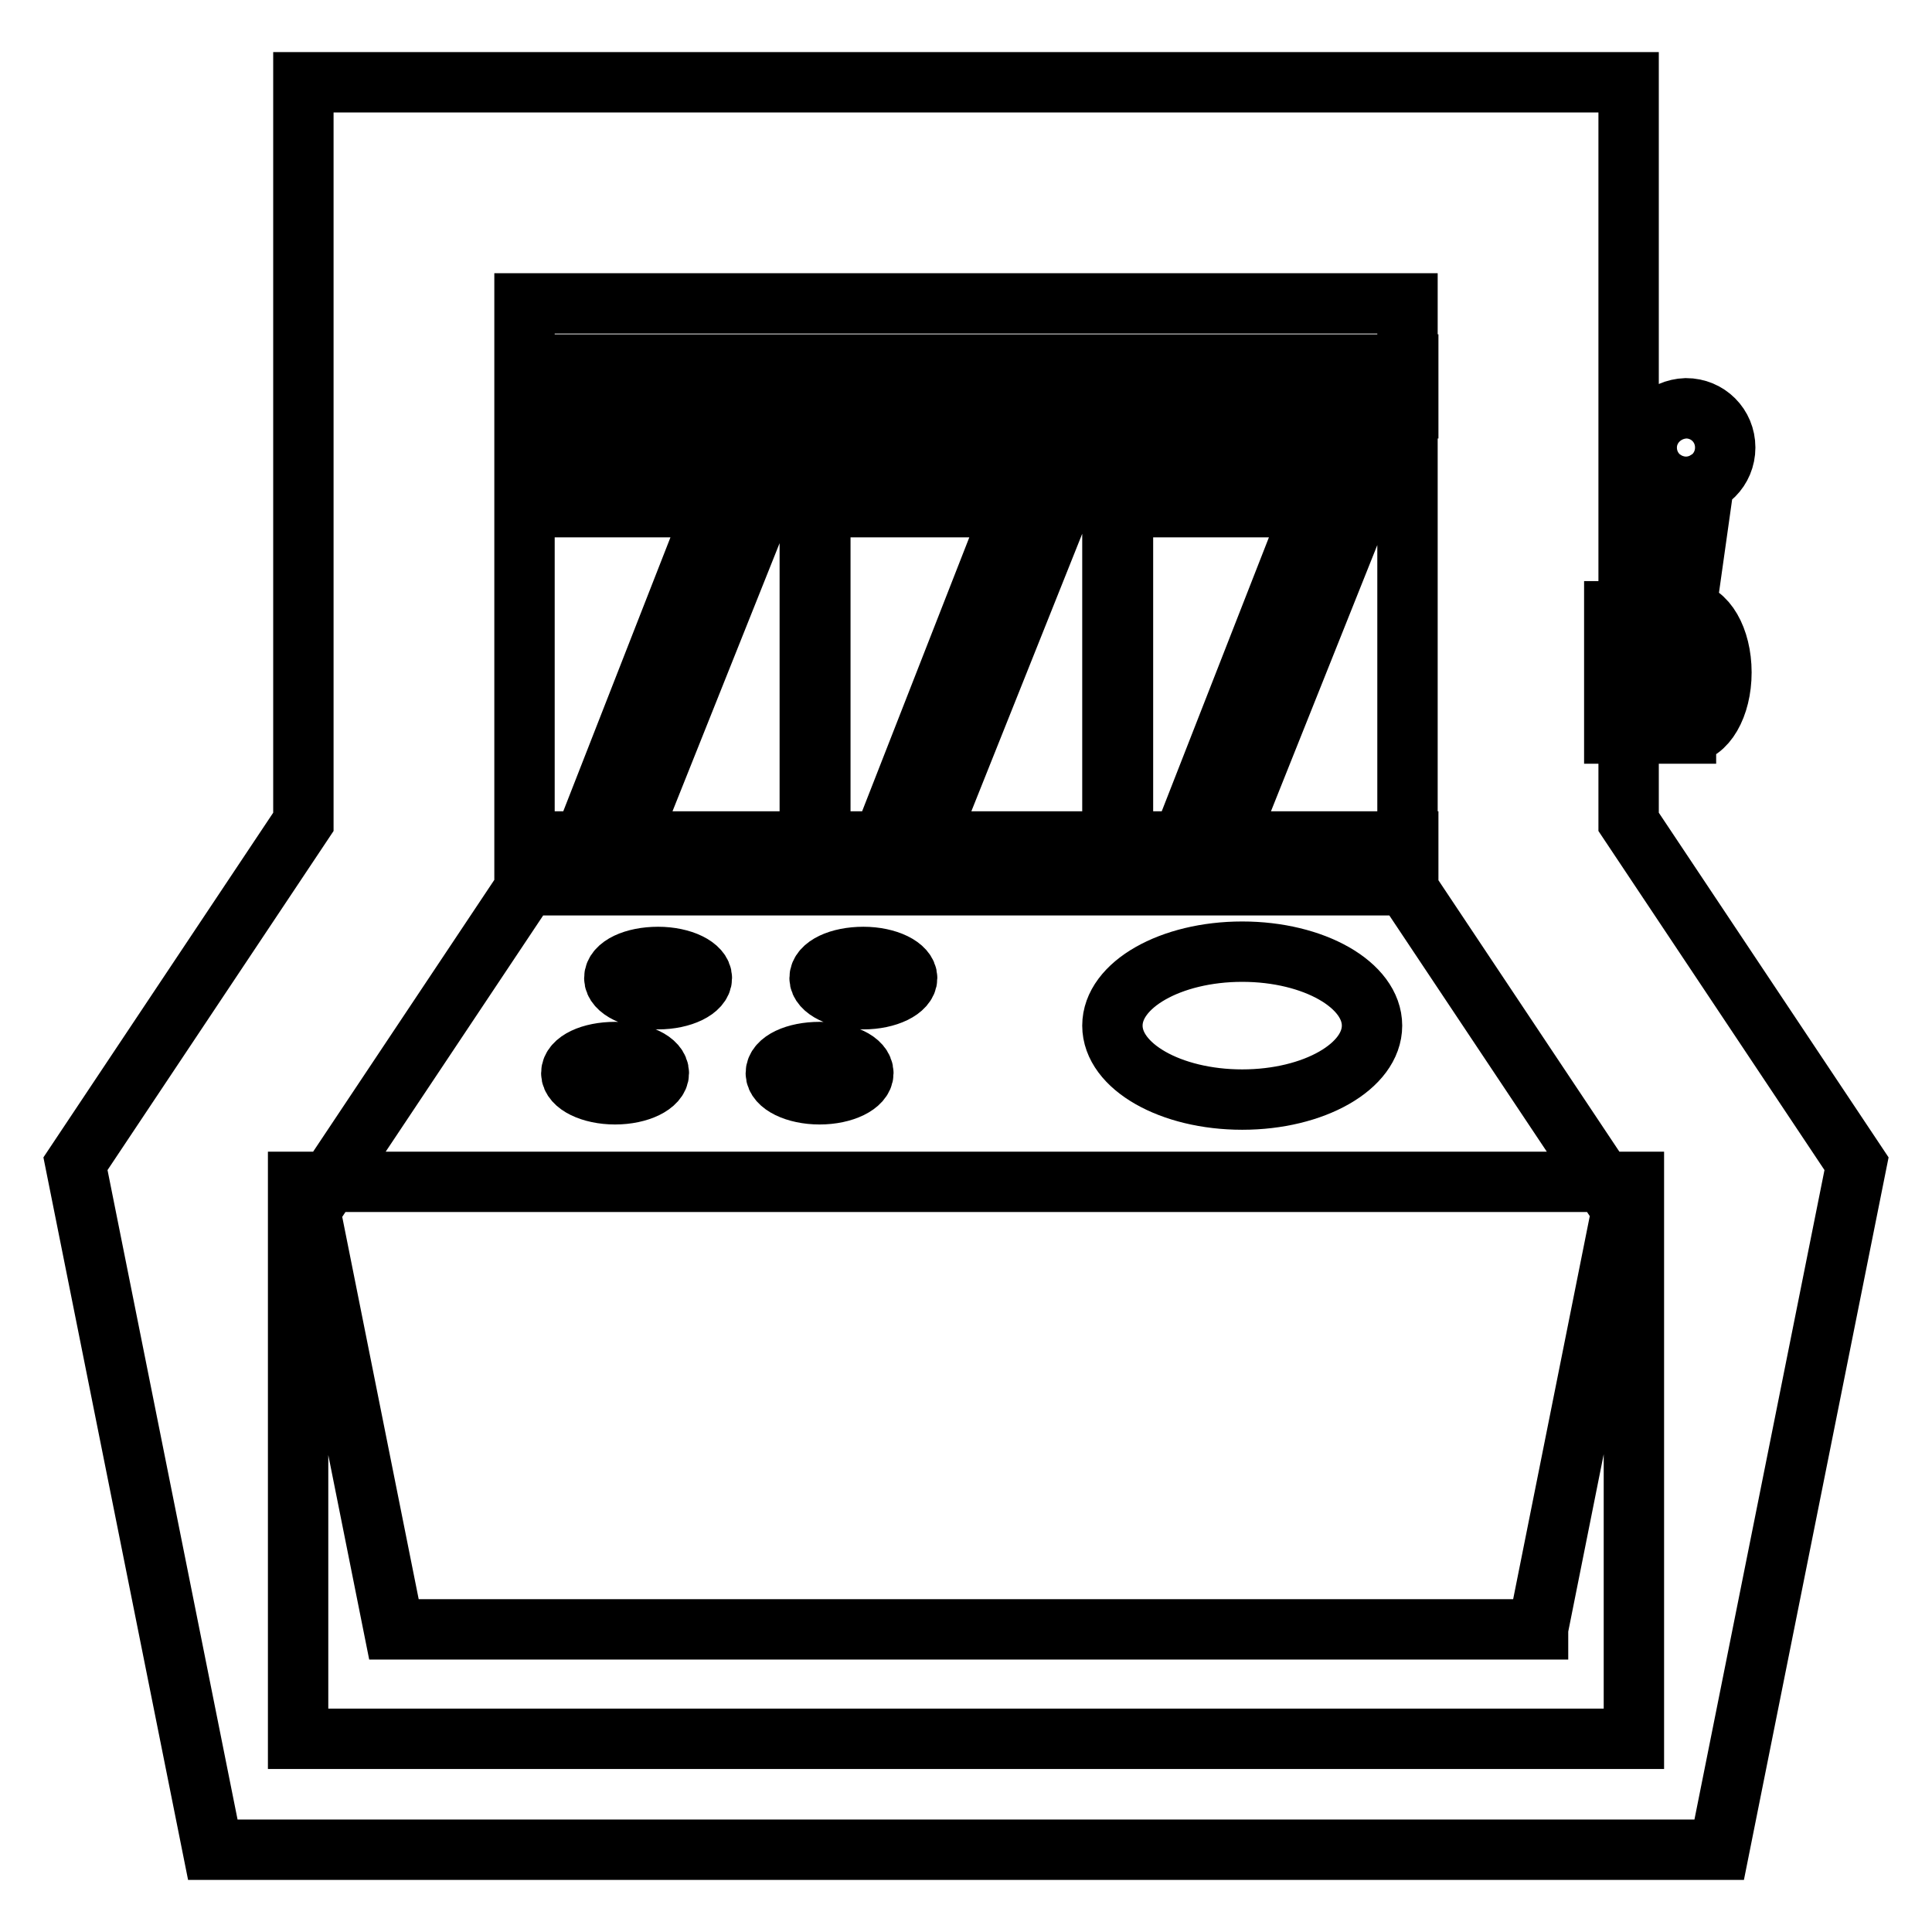 <?xml version="1.0" encoding="utf-8"?>
<!-- Svg Vector Icons : http://www.onlinewebfonts.com/icon -->
<!DOCTYPE svg PUBLIC "-//W3C//DTD SVG 1.1//EN" "http://www.w3.org/Graphics/SVG/1.1/DTD/svg11.dtd">
<svg version="1.1" xmlns="http://www.w3.org/2000/svg" xmlns:xlink="http://www.w3.org/1999/xlink" x="0px" y="0px" viewBox="0 0 256 256" enable-background="new 0 0 256 256" xml:space="preserve">
<g> <path stroke-width="8" fill-opacity="0" stroke="#000000"  d="M246,154.2l-18.2,90.9H28.2L10,154.2l30.2-45.3v-98h175.6v98L246,154.2z M203.8,215.8l11.1-55.5l-28.4-42.6 V40.2H69.5v77.6l-28.4,42.6l11.1,55.5H203.8L203.8,215.8z M39.5,156.6h177v73.8h-177V156.6z M75.7,67.2v-5.7h25.4v5.2l-14.9,37.3 h-5.9l14.4-36.8H75.7L75.7,67.2z M115.3,67.2v-5.7h25.4v5.2l-14.9,37.3h-5.9l14.4-36.8L115.3,67.2L115.3,67.2z M154.9,67.2v-5.7 h25.5v5.2l-14.9,37.3h-5.9l14.4-36.8H154.9L154.9,67.2z M147.4,135.9c0,5.4,7.7,9.8,17.2,9.8s17.2-4.4,17.2-9.8 c0-5.4-7.7-9.8-17.2-9.8C155.1,126.1,147.4,130.5,147.4,135.9z M218.2,59.3c0,2.9,2.3,5.2,5.2,5.2c2.9,0,5.2-2.3,5.2-5.2l0,0v0 c0-2.9-2.3-5.2-5.2-5.2C220.5,54.2,218.2,56.5,218.2,59.3C218.2,59.3,218.2,59.3,218.2,59.3L218.2,59.3z M220.8,63.8 c0,0,1.1,0.7,2.6,0.7c1.4,0,2.4-0.6,2.4-0.6l-2.4,17l-2.6,3.1V63.8L220.8,63.8z M213.9,81h9.5v16.2h-9.5V81z M223.4,97.2 c2.6,0,4.7-3.6,4.7-8.1v0c0-4.5-2.1-8.1-4.7-8.1 M69.5,48.3h117.1v5.8H69.5V48.3z M69.5,111.5h117.1v5.8H69.5V111.5z M107.3,54.2 h1.4v57.4h-1.4V54.2z M147.4,54.2h1.4v57.4h-1.4V54.2z M81.4,129.6c0,1.5,2.6,2.8,5.8,2.8s5.8-1.3,5.8-2.8c0-1.5-2.6-2.8-5.8-2.8 S81.4,128,81.4,129.6z M108.6,129.6c0,1.5,2.6,2.8,5.8,2.8c3.2,0,5.8-1.3,5.8-2.8c0-1.5-2.6-2.8-5.8-2.8 C111.2,126.8,108.6,128,108.6,129.6z M75.7,142.2c0,1.5,2.6,2.8,5.8,2.8c3.2,0,5.8-1.3,5.8-2.8c0-1.6-2.6-2.8-5.8-2.8 C78.3,139.4,75.7,140.6,75.7,142.2z M102.8,142.2c0,1.5,2.6,2.8,5.8,2.8c3.2,0,5.8-1.3,5.8-2.8c0-1.6-2.6-2.8-5.8-2.8 C105.4,139.4,102.8,140.6,102.8,142.2z"/></g>
</svg>